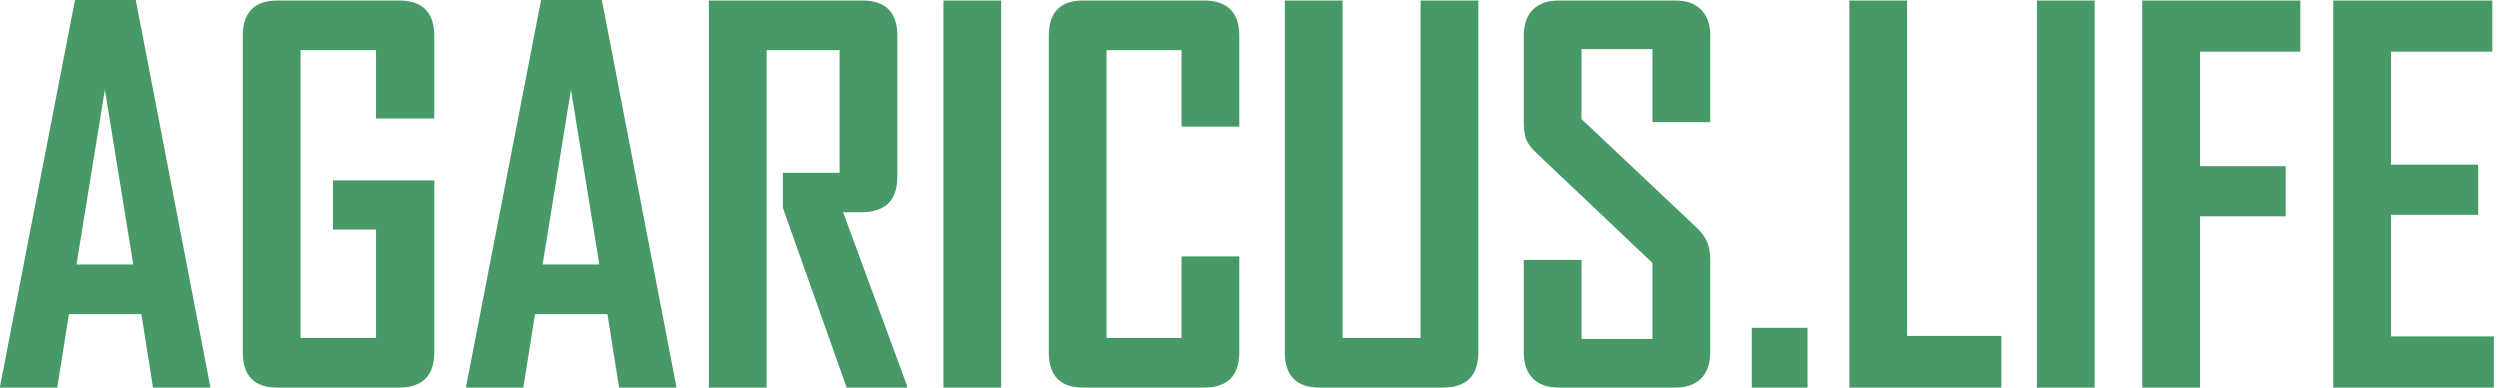 <svg xmlns="http://www.w3.org/2000/svg" fill="none" viewBox="0 0 258 40" height="40" width="258">
<path fill="#489968" d="M240.792 40V0.052H257.21V5.333H246.753V16.994H255.746V22.17H246.753V34.719H257.367V40H240.792Z"></path>
<path fill="#489968" d="M227.043 5.333V17.15H235.879V22.327H227.043V40H221.082V0.052H237.396V5.333H227.043Z"></path>
<path fill="#489968" d="M210.208 40V0.052H216.169V40H210.208Z"></path>
<path fill="#489968" d="M190.853 40V0.052H196.814V34.667H206.54V40H190.853Z"></path>
<path fill="#489968" d="M180.783 40V33.83H186.535V40H180.783Z"></path>
<path fill="#489968" d="M176.494 36.34C176.494 37.525 176.18 38.431 175.553 39.059C174.925 39.686 174.036 40 172.886 40H160.86C159.709 40 158.821 39.686 158.193 39.059C157.566 38.431 157.252 37.525 157.252 36.34V26.823H163.213V34.98H170.533V27.137L158.559 15.791C158.071 15.338 157.723 14.885 157.513 14.431C157.339 13.978 157.252 13.368 157.252 12.601V3.712C157.252 2.527 157.566 1.621 158.193 0.993C158.821 0.366 159.709 0.052 160.86 0.052H172.886C174.036 0.052 174.925 0.366 175.553 0.993C176.18 1.621 176.494 2.51 176.494 3.66V12.601H170.533V5.072H163.213V12.288L175.187 23.582C175.675 24.07 176.006 24.54 176.18 24.994C176.389 25.447 176.494 26.057 176.494 26.823V36.34Z"></path>
<path fill="#489968" d="M152.565 36.34C152.565 38.78 151.345 40 148.905 40H136.199C133.794 40 132.591 38.78 132.591 36.34V0.052H138.552V34.876H146.605V0.052H152.565V36.34Z"></path>
<path fill="#489968" d="M127.895 36.34C127.895 38.78 126.675 40 124.235 40H111.79C109.42 40 108.235 38.78 108.235 36.34V3.712C108.235 1.272 109.42 0.052 111.79 0.052H124.235C126.675 0.052 127.895 1.272 127.895 3.712V13.072H121.934V5.176H114.196V34.876H121.934V26.457H127.895V36.34Z"></path>
<path fill="#489968" d="M97.361 40V0.052H103.322V40H97.361Z"></path>
<path fill="#489968" d="M87.377 40L80.789 21.438V17.83H86.645V5.176H79.116V40H73.155V0.052H88.998C91.404 0.052 92.606 1.272 92.606 3.712V18.248C92.606 20.619 91.421 21.839 89.051 21.909H87.011L93.6 39.791V40H87.377Z"></path>
<path fill="#489968" d="M63.891 40L62.689 32.418H55.212L54.009 40H48.1V39.895L55.839 0H62.114L69.8 39.895V40H63.891ZM58.924 9.255L55.996 27.294H61.852L58.924 9.255Z"></path>
<path fill="#489968" d="M44.819 36.34C44.819 38.78 43.599 40 41.159 40H28.61C26.24 40 25.055 38.78 25.055 36.34V3.712C25.055 1.272 26.257 0.052 28.663 0.052H41.159C43.599 0.052 44.819 1.272 44.819 3.712V12.235H38.806V5.176H31.015V34.876H38.806V23.686H34.362V18.614H44.819V36.34Z"></path>
<path fill="#489968" d="M15.791 40L14.588 32.418H7.111L5.909 40H0V39.895L7.739 0H14.013L21.699 39.895V40H15.791ZM10.823 9.255L7.895 27.294H13.752L10.823 9.255Z"></path>
</svg>
